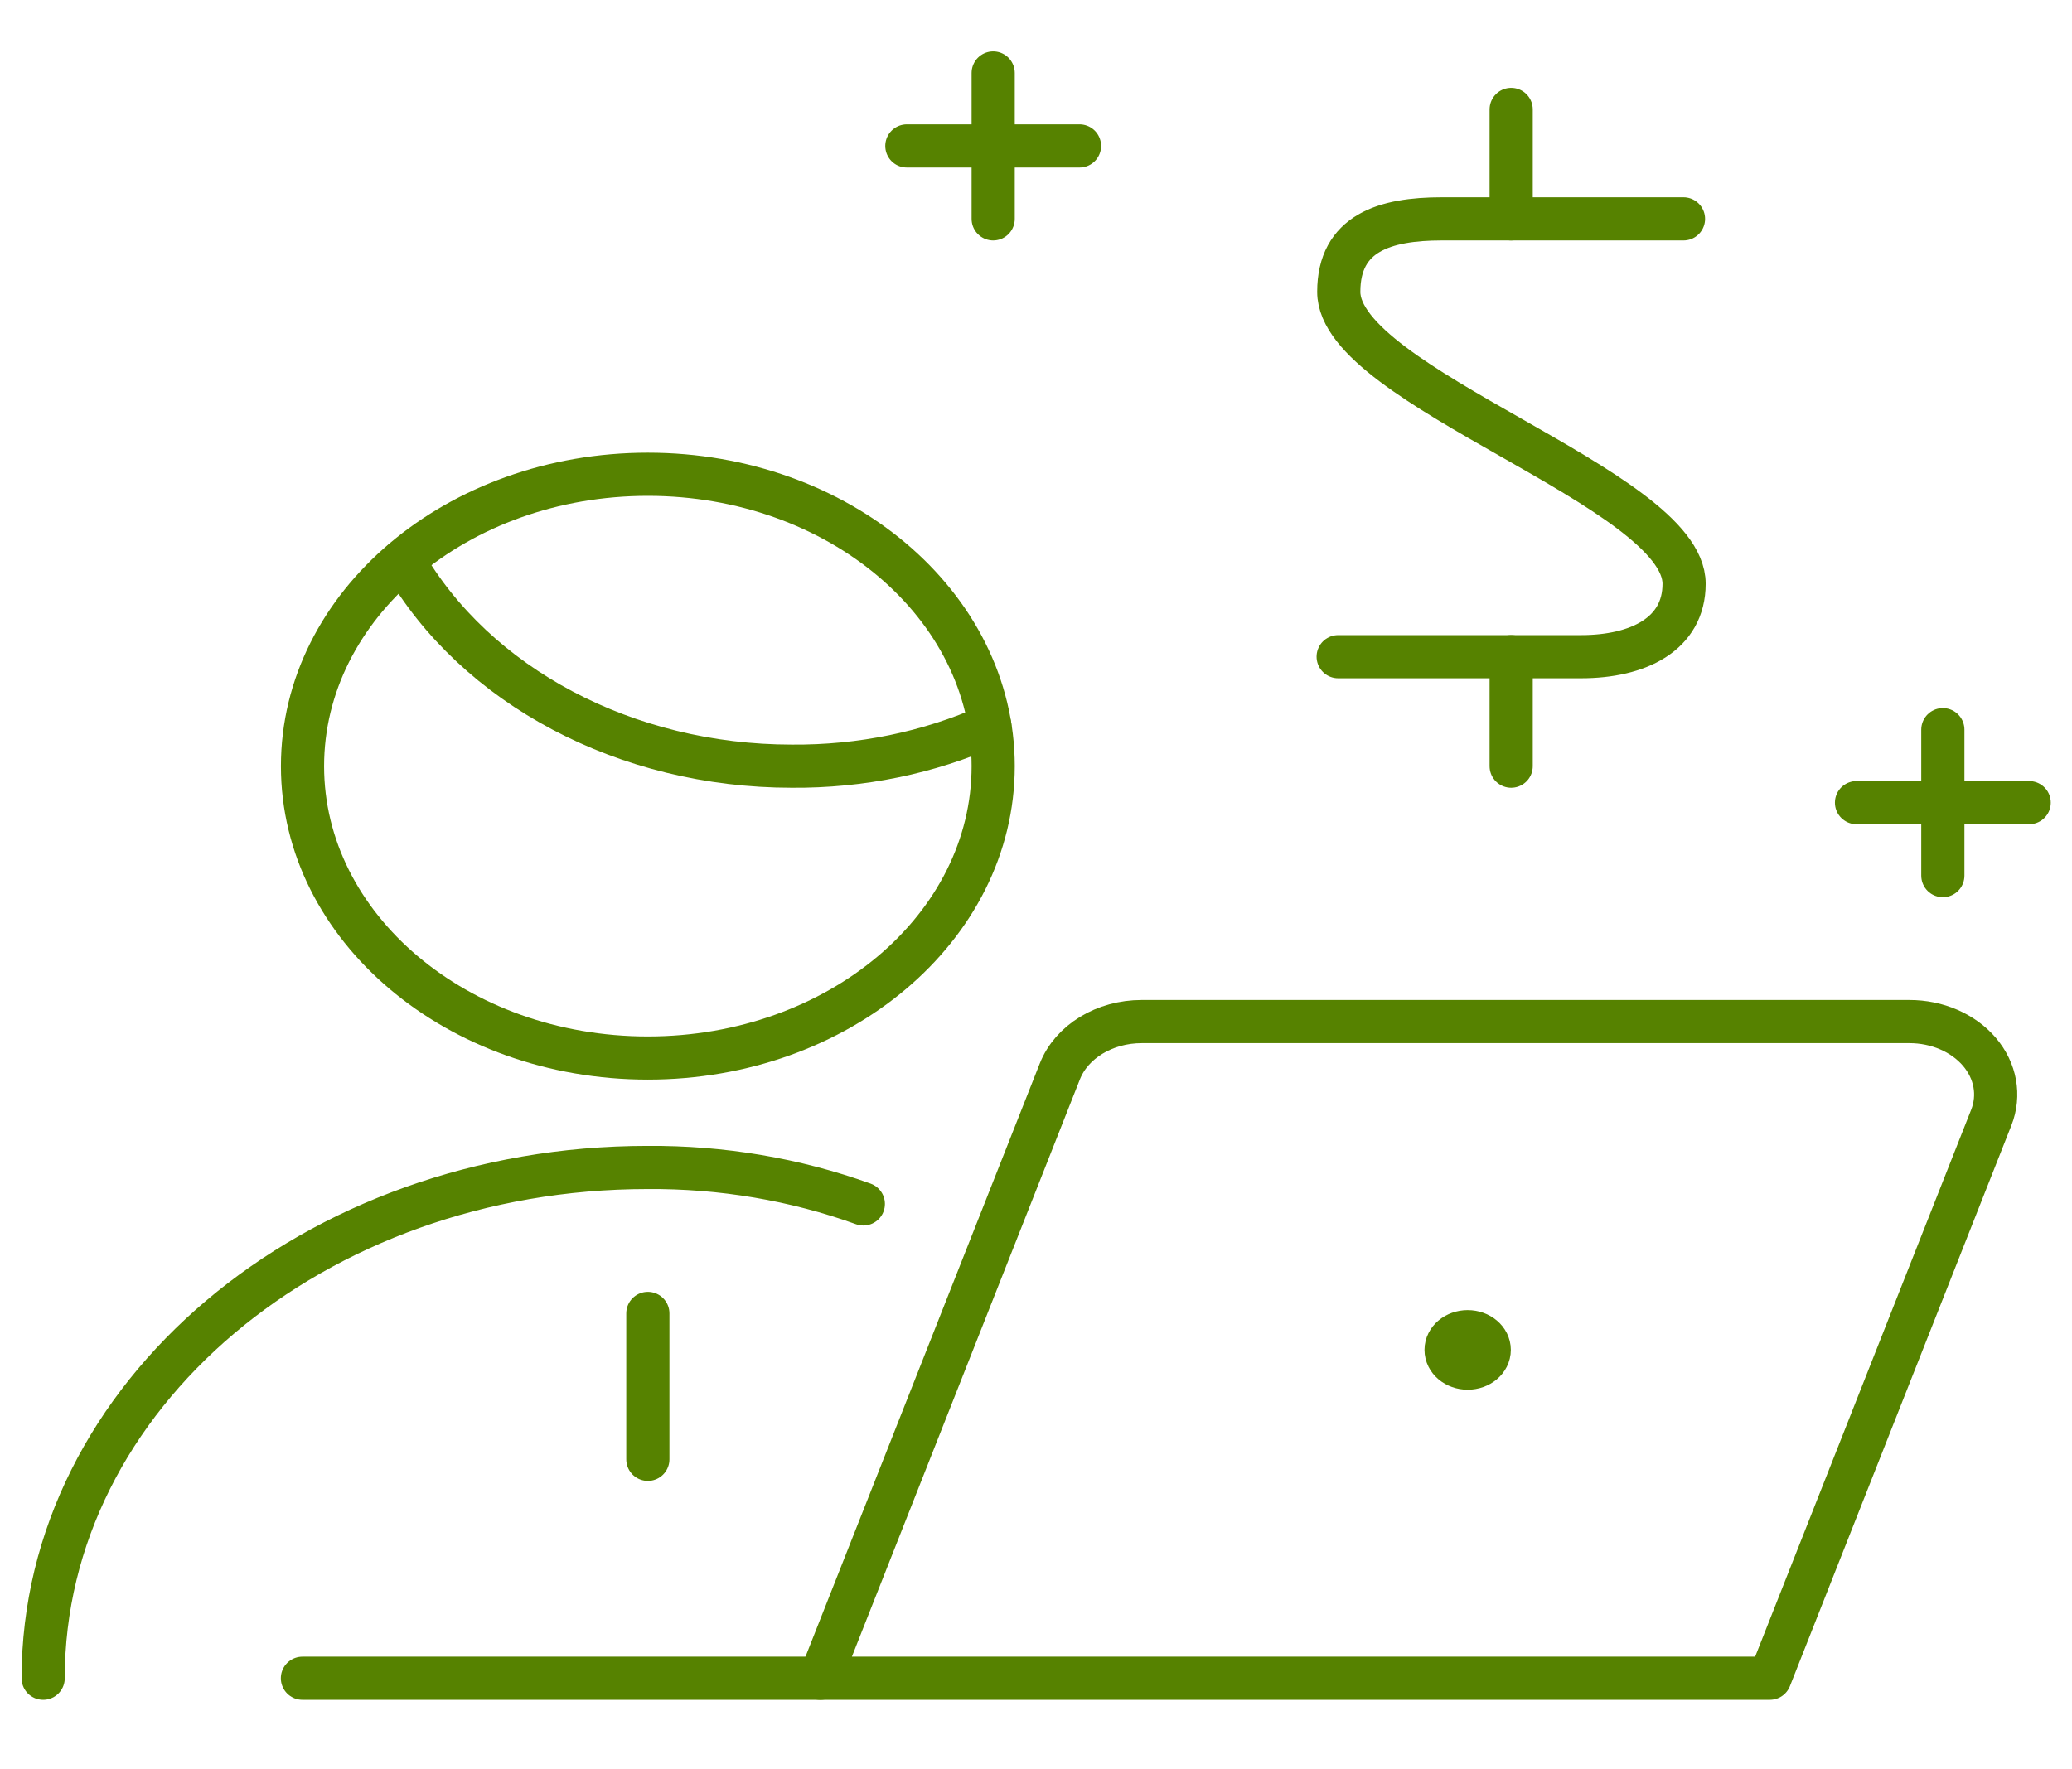 <svg width="48" height="41" viewBox="0 0 48 41" fill="none" xmlns="http://www.w3.org/2000/svg">
<path d="M1 38.889C1 32.352 7.268 27.053 15 27.053C16.718 27.04 18.42 27.328 20 27.898" stroke="#568200" stroke-linecap="round" stroke-linejoin="round"/>
<path d="M19.008 38.889H7.006" stroke="#568200" stroke-linecap="round" stroke-linejoin="round"/>
<path d="M15.008 30.435V33.816" stroke="#568200" stroke-linecap="round" stroke-linejoin="round"/>
<path fill-rule="evenodd" clip-rule="evenodd" d="M15.008 24.517C19.426 24.517 23.008 21.489 23.008 17.754C23.008 14.018 19.426 10.99 15.008 10.99C10.589 10.99 7.008 14.018 7.008 17.754C7.008 21.489 10.589 24.517 15.008 24.517Z" stroke="#568200" stroke-linecap="round" stroke-linejoin="round"/>
<path d="M22.93 16.812C21.517 17.444 19.94 17.767 18.342 17.754C14.509 17.754 11.014 15.903 9.342 12.987" stroke="#568200" stroke-linecap="round" stroke-linejoin="round"/>
<path d="M23.008 1.691V5.072" stroke="#568200" stroke-linecap="round" stroke-linejoin="round"/>
<path d="M25.008 3.382H21.008" stroke="#568200" stroke-linecap="round" stroke-linejoin="round"/>
<path d="M45.008 16.908V20.29" stroke="#568200" stroke-linecap="round" stroke-linejoin="round"/>
<path d="M47.008 18.599H43.008" stroke="#568200" stroke-linecap="round" stroke-linejoin="round"/>
<path d="M39 5.072H33.4C32.082 5.072 31.014 5.399 31.014 6.763C31.014 8.973 39.014 11.317 39.014 13.527C39.014 14.698 37.946 15.217 36.628 15.217H31" stroke="#568200" stroke-linecap="round" stroke-linejoin="round"/>
<path d="M35.008 5.072V2.536" stroke="#568200" stroke-linecap="round" stroke-linejoin="round"/>
<path d="M35.008 17.754V15.217" stroke="#568200" stroke-linecap="round" stroke-linejoin="round"/>
<path fill-rule="evenodd" clip-rule="evenodd" d="M24.552 24.828C24.824 24.137 25.589 23.671 26.45 23.672H44.232C44.875 23.671 45.479 23.933 45.855 24.373C46.231 24.814 46.333 25.381 46.13 25.897L41 38.889H19L24.552 24.828Z" stroke="#568200" stroke-linecap="round" stroke-linejoin="round"/>
<path d="M34 30.858C34.276 30.858 34.5 31.047 34.5 31.28C34.5 31.514 34.276 31.703 34 31.703C33.724 31.703 33.5 31.514 33.5 31.28C33.5 31.047 33.724 30.858 34 30.858" stroke="#568200" stroke-linecap="round" stroke-linejoin="round"/>
</svg>
